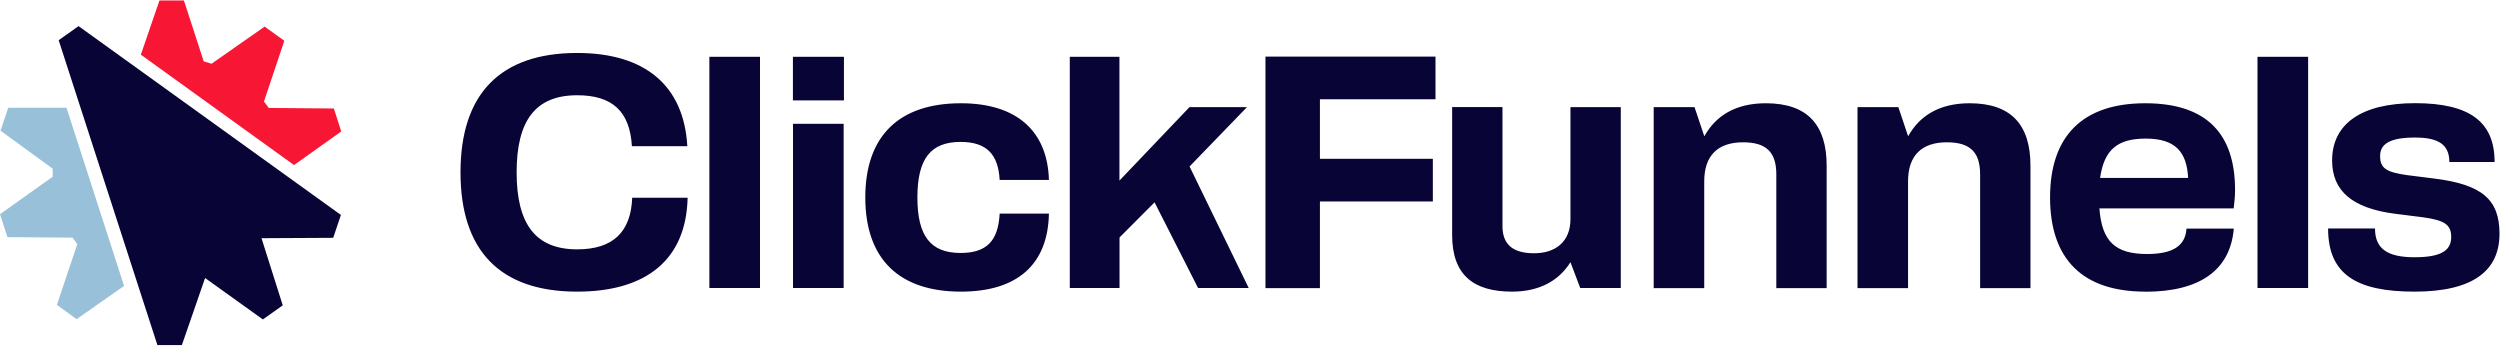 <svg xmlns="http://www.w3.org/2000/svg" width="188" height="26" viewBox="0 0 188 26" fill="none">
<g clip-path="url(#clip0_298_500)">
<path d="M9.331 21.501L5.759 24.001L4.279 22.927L5.811 18.357L5.45 17.87L0.56 17.834L0 16.108L3.962 13.287V12.685L0.037 9.828L0.619 8.102H5.001L9.331 21.501Z" fill="#98C1D9"/>
<path d="M10.591 4.112L11.99 0.037H13.831L15.319 4.614L15.908 4.793L19.9 2L21.381 3.067L19.849 7.636L20.209 8.116L25.107 8.159L25.66 9.885L22.11 12.413L10.591 4.112Z" fill="#F71735"/>
<path d="M5.907 1.964L4.412 3.024L11.836 25.949H13.677L15.423 20.907L19.768 24.022L21.263 22.962L19.665 17.913L25.056 17.884L25.638 16.166L5.907 1.964Z" fill="#080436"/>
<path d="M34.63 12.957C34.63 7.113 37.569 3.983 43.402 3.983C48.491 3.983 51.429 6.418 51.687 10.995H47.519C47.364 8.381 46.06 7.163 43.402 7.163C40.279 7.163 38.85 9.054 38.85 12.957C38.85 16.86 40.279 18.751 43.402 18.751C46.09 18.751 47.445 17.455 47.541 14.869H51.709C51.606 19.496 48.638 21.931 43.402 21.931C37.569 21.931 34.63 18.823 34.63 12.957ZM57.152 21.659H53.344V4.27H57.152V21.659ZM63.464 4.27V7.55H59.627V4.27H63.464ZM63.442 9.312V21.659H59.634V9.312H63.442ZM78.879 13.53H75.174C75.071 11.618 74.202 10.672 72.236 10.672C69.982 10.672 68.988 11.94 68.988 14.848C68.988 17.756 69.982 19.023 72.236 19.023C74.202 19.023 75.071 18.106 75.174 16.065H78.879C78.805 19.868 76.529 21.931 72.258 21.931C67.603 21.931 65.07 19.467 65.07 14.848C65.07 10.228 67.603 7.765 72.258 7.765C76.478 7.765 78.776 9.877 78.879 13.53ZM80.448 21.659V4.27H84.182V13.58L89.448 8.058H93.771L89.455 12.52L93.903 21.659H90.096L86.823 15.216L84.189 17.856V21.659H80.455H80.448ZM95.163 21.659V4.255H107.949V7.464H99.258V11.94H107.75V15.149H99.258V21.666H95.17L95.163 21.659ZM118.098 16.488V8.058H121.883V21.659H118.834L118.098 19.718C117.228 21.107 115.77 21.931 113.701 21.931C110.814 21.931 109.201 20.685 109.201 17.677V8.051H112.986V17.003C112.986 18.371 113.752 19.045 115.365 19.045C116.978 19.045 118.098 18.171 118.098 16.481V16.488ZM124.358 21.659V8.058H127.429L128.165 10.25C129.035 8.681 130.544 7.765 132.791 7.765C135.936 7.765 137.364 9.405 137.364 12.463V21.666H133.579V13.115C133.579 11.446 132.835 10.701 131.075 10.701C129.182 10.701 128.158 11.697 128.158 13.637V21.666H124.35L124.358 21.659ZM139.684 21.659V8.058H142.756L143.492 10.25C144.361 8.681 145.871 7.765 148.117 7.765C151.262 7.765 152.691 9.405 152.691 12.463V21.666H148.905V13.115C148.905 11.446 148.161 10.701 146.401 10.701C144.508 10.701 143.485 11.697 143.485 13.637V21.666H139.677L139.684 21.659ZM161.323 21.931C156.594 21.931 154.164 19.467 154.164 14.848C154.164 10.228 156.617 7.765 161.323 7.765C166.029 7.765 168.076 10.15 168.076 14.282C168.076 14.826 168.025 15.199 167.973 15.671H157.876C158.053 18.135 159.054 19.102 161.455 19.102C163.37 19.102 164.342 18.508 164.423 17.19H167.981C167.723 20.298 165.447 21.938 161.33 21.938L161.323 21.931ZM161.352 10.422C159.231 10.422 158.229 11.267 157.927 13.38H164.549C164.446 11.439 163.606 10.422 161.352 10.422ZM173.571 21.659H169.763V4.27H173.571V21.659ZM181.621 10.343C179.728 10.343 178.984 10.816 178.984 11.732C178.984 12.649 179.441 12.95 181.032 13.172L183.027 13.423C186.658 13.867 187.962 15.012 187.962 17.576C187.962 20.362 185.966 21.931 181.569 21.931C177.172 21.931 175.073 20.613 175.073 17.183H178.601C178.601 18.701 179.522 19.345 181.569 19.345C183.462 19.345 184.331 18.901 184.331 17.827C184.331 16.882 183.823 16.559 182.18 16.337L180.03 16.065C176.907 15.643 175.375 14.375 175.375 12.062C175.375 9.355 177.526 7.758 181.613 7.758C185.701 7.758 187.594 9.147 187.594 12.184H184.191C184.191 10.887 183.396 10.343 181.606 10.343H181.621Z" fill="#080436"/>
</g>
<defs>
<clipPath id="clip0_298_500">
<rect width="187.962" height="25.926" fill="white" transform="translate(0 0.037)"/>
</clipPath>
</defs>
</svg>
